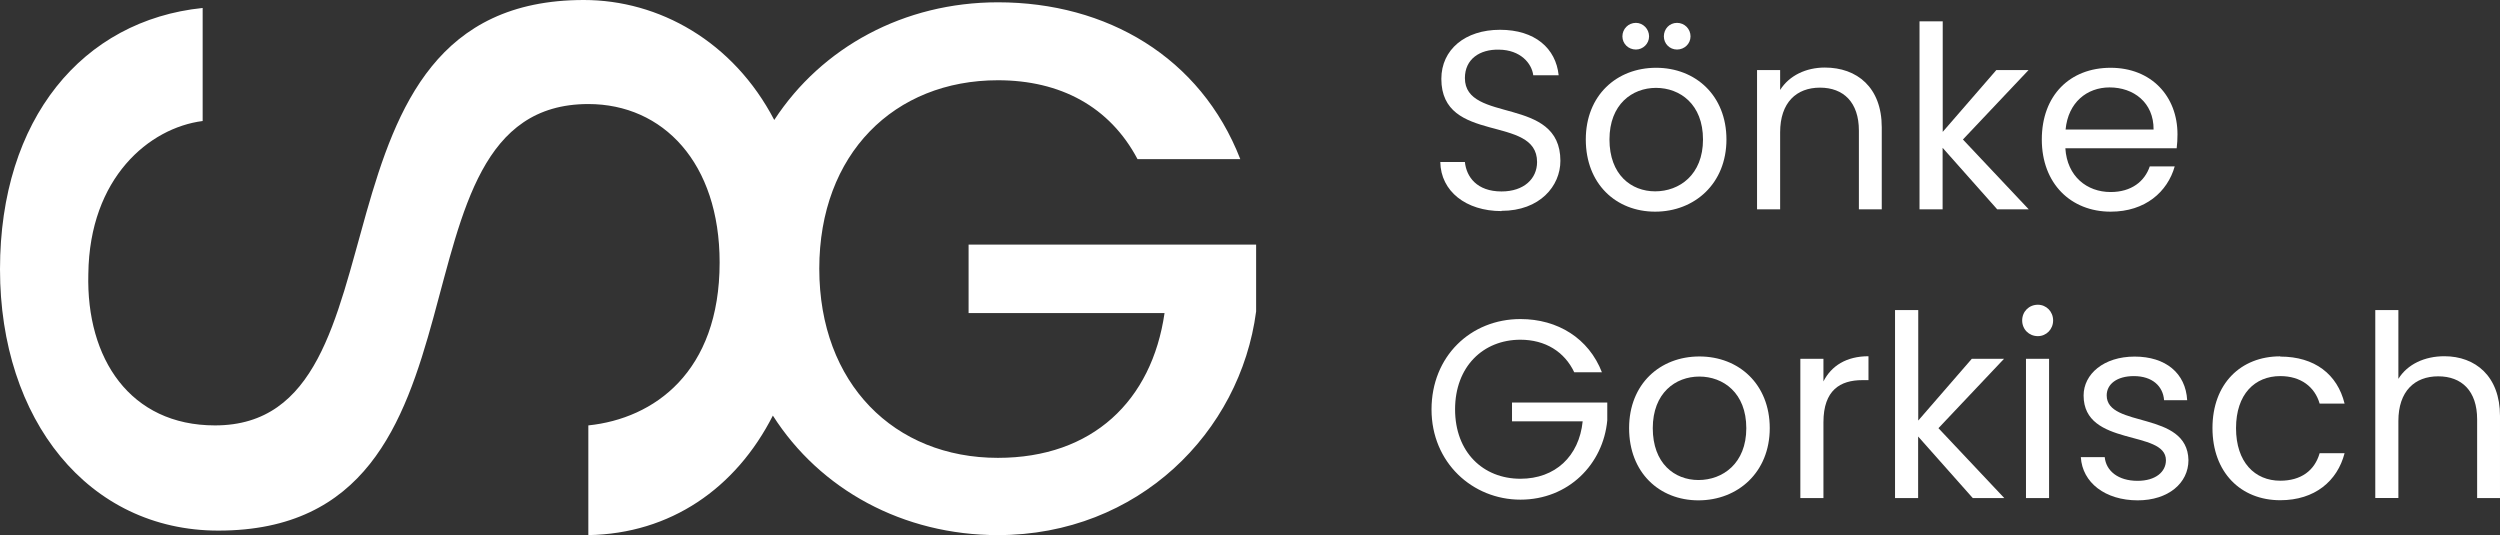 <?xml version="1.0" encoding="UTF-8"?><svg id="Ebene_1" xmlns="http://www.w3.org/2000/svg" viewBox="0 0 216.5 46.34"><rect x="0" y="0" width="216.5" height="46.34" fill="#333333" stroke="none"/><defs><style>.cls-1{fill:#fff;}</style></defs><path class="cls-1" d="M130.03,18.28c-3.08,0-5.26-1.72-5.3-4.25h2.13c.13,1.28,1.03,2.55,3.17,2.55,1.94,0,3.08-1.1,3.08-2.55,0-4.14-8.29-1.5-8.29-7.2,0-2.53,2.05-4.25,5.08-4.25s4.84,1.61,5.08,3.94h-2.2c-.13-1.03-1.1-2.2-2.97-2.22-1.65-.04-2.95.81-2.95,2.46,0,3.96,8.27,1.5,8.27,7.17,0,2.18-1.78,4.33-5.1,4.33v.02Z"/><path class="cls-1" d="M143.34,18.33c-3.41,0-6.01-2.42-6.01-6.25s2.68-6.21,6.09-6.21,6.09,2.4,6.09,6.21-2.75,6.25-6.18,6.25h0ZM143.34,16.57c2.09,0,4.14-1.43,4.14-4.49s-2-4.47-4.07-4.47-4.03,1.43-4.03,4.47,1.87,4.49,3.96,4.49ZM140.5,3.15c0-.64.51-1.17,1.17-1.17.62,0,1.14.53,1.14,1.17s-.53,1.14-1.14,1.14c-.66,0-1.17-.51-1.17-1.14ZM144.09,3.15c0-.64.48-1.17,1.14-1.17s1.17.53,1.17,1.17-.53,1.14-1.17,1.14-1.14-.51-1.14-1.14Z"/><path class="cls-1" d="M160.98,11.31c0-2.46-1.34-3.72-3.37-3.72s-3.45,1.28-3.45,3.87v6.67h-2V6.07h2v1.72c.79-1.25,2.24-1.94,3.87-1.94,2.79,0,4.93,1.72,4.93,5.17v7.11h-1.98v-6.82Z"/><path class="cls-1" d="M166.24,1.85h2v9.57l4.64-5.35h2.79l-5.68,6.01,5.7,6.05h-2.73l-4.73-5.33v5.33h-2V1.85h0Z"/><path class="cls-1" d="M182.78,18.33c-3.43,0-5.96-2.42-5.96-6.25s2.44-6.21,5.96-6.21,5.79,2.46,5.79,5.76c0,.44-.02.79-.07,1.21h-9.64c.15,2.44,1.87,3.79,3.92,3.79,1.8,0,2.95-.92,3.39-2.22h2.16c-.62,2.2-2.55,3.92-5.54,3.92h0ZM178.89,11.22h7.61c.02-2.35-1.74-3.65-3.81-3.65-1.96,0-3.59,1.3-3.81,3.65h0Z"/><path class="cls-1" d="M138.73,32.24h-2.4c-.84-1.78-2.51-2.82-4.66-2.82-3.23,0-5.66,2.33-5.66,6.03s2.42,6.01,5.66,6.01c3.01,0,5.08-1.94,5.39-4.97h-6.12v-1.63h8.25v1.54c-.35,3.81-3.37,6.87-7.52,6.87s-7.7-3.21-7.7-7.81,3.39-7.83,7.7-7.83c3.23,0,5.92,1.67,7.06,4.62h0Z"/><path class="cls-1" d="M147.09,43.33c-3.41,0-6.01-2.42-6.01-6.25s2.68-6.21,6.09-6.21,6.09,2.4,6.09,6.21-2.75,6.25-6.18,6.25h0ZM147.09,41.57c2.09,0,4.14-1.43,4.14-4.49s-2-4.47-4.07-4.47-4.03,1.43-4.03,4.47,1.87,4.49,3.96,4.49Z"/><path class="cls-1" d="M157.91,43.13h-2v-12.06h2v1.96c.68-1.34,1.98-2.18,3.9-2.18v2.07h-.53c-1.91,0-3.37.86-3.37,3.65v6.56Z"/><path class="cls-1" d="M164.12,26.85h2v9.57l4.64-5.35h2.79l-5.68,6.01,5.7,6.05h-2.73l-4.73-5.33v5.33h-2v-16.28h0Z"/><path class="cls-1" d="M175.12,27.75c0-.77.59-1.36,1.36-1.36.73,0,1.32.59,1.32,1.36s-.59,1.36-1.32,1.36c-.77,0-1.36-.59-1.36-1.36ZM175.45,31.07h2v12.06h-2v-12.06Z"/><path class="cls-1" d="M185.13,43.33c-2.82,0-4.8-1.54-4.93-3.74h2.07c.11,1.17,1.14,2.05,2.84,2.05,1.58,0,2.46-.79,2.46-1.78,0-2.68-7.13-1.12-7.13-5.61,0-1.85,1.74-3.37,4.42-3.37s4.42,1.43,4.55,3.78h-2c-.09-1.21-1.01-2.09-2.62-2.09-1.47,0-2.35.7-2.35,1.67,0,2.86,7,1.3,7.08,5.61,0,1.98-1.74,3.48-4.4,3.48h0Z"/><path class="cls-1" d="M197.47,30.88c2.99,0,4.95,1.54,5.57,4.07h-2.16c-.42-1.45-1.63-2.38-3.41-2.38-2.2,0-3.83,1.56-3.83,4.51s1.63,4.55,3.83,4.55c1.78,0,2.97-.86,3.41-2.38h2.16c-.62,2.4-2.57,4.07-5.57,4.07-3.43,0-5.87-2.42-5.87-6.25s2.44-6.21,5.87-6.21v.02Z"/><path class="cls-1" d="M205.7,26.85h2v5.96c.79-1.28,2.29-1.96,3.98-1.96,2.68,0,4.82,1.72,4.82,5.17v7.11h-1.98v-6.82c0-2.46-1.34-3.72-3.37-3.72s-3.45,1.28-3.45,3.87v6.67h-2v-16.28h0Z"/><path class="cls-1" d="M83.88,21.19v5.92h16.97c-1.1,7.6-6.24,12.54-14.43,12.54-8.97,0-15.47-6.43-15.47-16.38s6.5-16.32,15.47-16.32c5.4,0,9.68,2.28,12.09,6.83h8.9C103.97,4.94,95.84.2,86.42.2c-8.12,0-15.25,3.88-19.37,10.19C63.5,3.58,57.06,0,50.56,0c-25.28,0-14.3,36.84-31.94,36.84-7.35,0-11.17-5.78-10.97-13.13.1-8.33,5.29-12.64,9.9-13.23V.69C7.15,1.76,0,10.29,0,23.32s7.64,22.63,18.91,22.63c25.38,0,13.62-36.94,32.04-36.94,6.47,0,11.37,5.09,11.37,13.72,0,9.5-5.68,13.52-11.37,14.11v9.5c7.11-.12,12.77-4.04,15.98-10.35,4.09,6.42,11.29,10.35,19.49,10.35,12.15,0,20.99-8.91,22.36-19.37v-5.79h-24.9Z"/></svg>